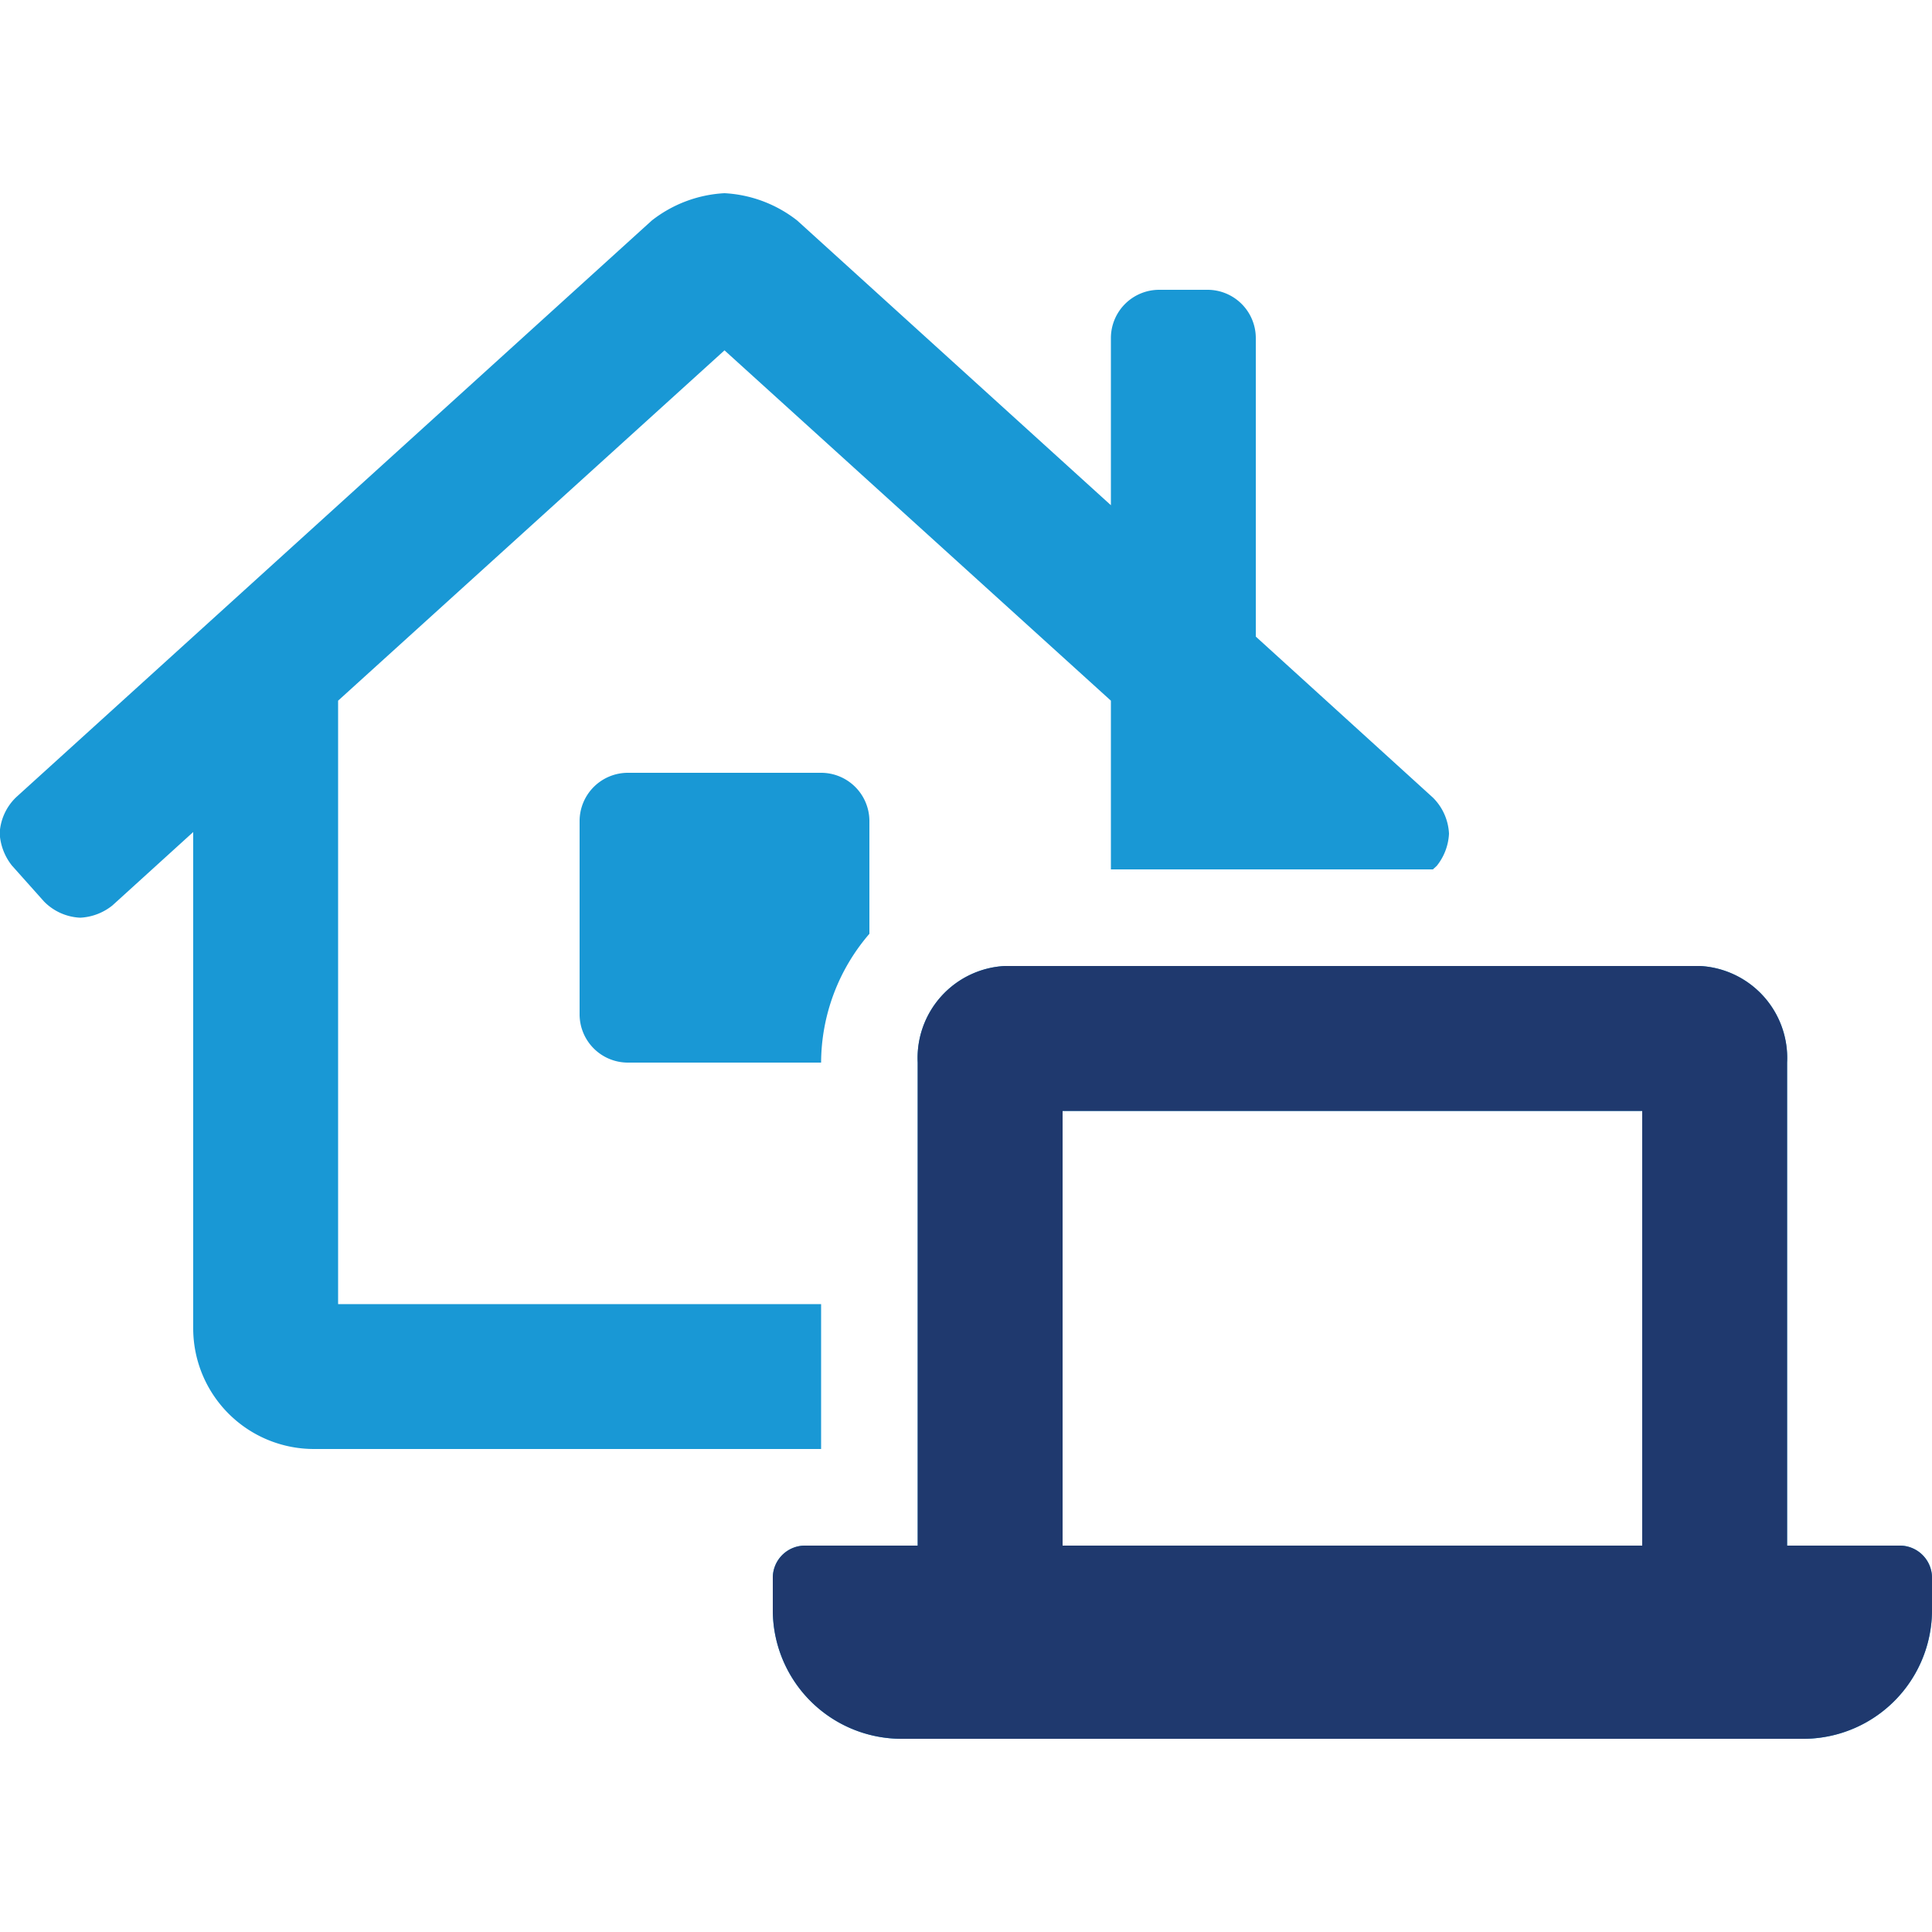 <svg id="Layer_1" data-name="Layer 1" xmlns="http://www.w3.org/2000/svg" width="60" height="60" viewBox="0 0 60 60"><defs><style>.cls-1{fill:#1998d5;}.cls-2{fill:#1f396e;}</style></defs><path class="cls-1" d="M25.5,45H9.75A3.75,3.75,0,0,1,6,41.25V25.84L3.49,28.12a1.73,1.73,0,0,1-1,.38A1.68,1.68,0,0,1,1.37,28l-1-1.12a1.76,1.76,0,0,1-.38-1,1.67,1.67,0,0,1,.51-1.12L20.24,6.85A4,4,0,0,1,22.5,6a4,4,0,0,1,2.26.85l9.74,8.84V10.5A1.5,1.5,0,0,1,36,9h1.5A1.5,1.5,0,0,1,39,10.5v9.27l5.5,5a1.69,1.69,0,0,1,.5,1.12,1.73,1.73,0,0,1-.38,1L44.5,27h-10V21.76l-12-10.88-12,10.88V40.5h15Zm0-21A1.5,1.5,0,0,1,27,25.5V29a6.16,6.16,0,0,0-1.5,4h-6A1.5,1.5,0,0,1,18,31.5v-6A1.5,1.5,0,0,1,19.5,24ZM60,49v1a4,4,0,0,1-4,4H28a4,4,0,0,1-4-4V49a1,1,0,0,1,1-1h3.5V33a2.86,2.86,0,0,1,2.7-3H52.8a2.86,2.86,0,0,1,2.7,3V48H59A1,1,0,0,1,60,49ZM51,34.5H33V48H51Z"/><path class="cls-2" d="M60,49v1a4,4,0,0,1-4,4H28a4,4,0,0,1-4-4V49a1,1,0,0,1,1-1h3.5V33a2.86,2.86,0,0,1,2.7-3H52.8a2.86,2.86,0,0,1,2.7,3V48H59A1,1,0,0,1,60,49ZM51,34.5H33V48H51Z"/></svg>